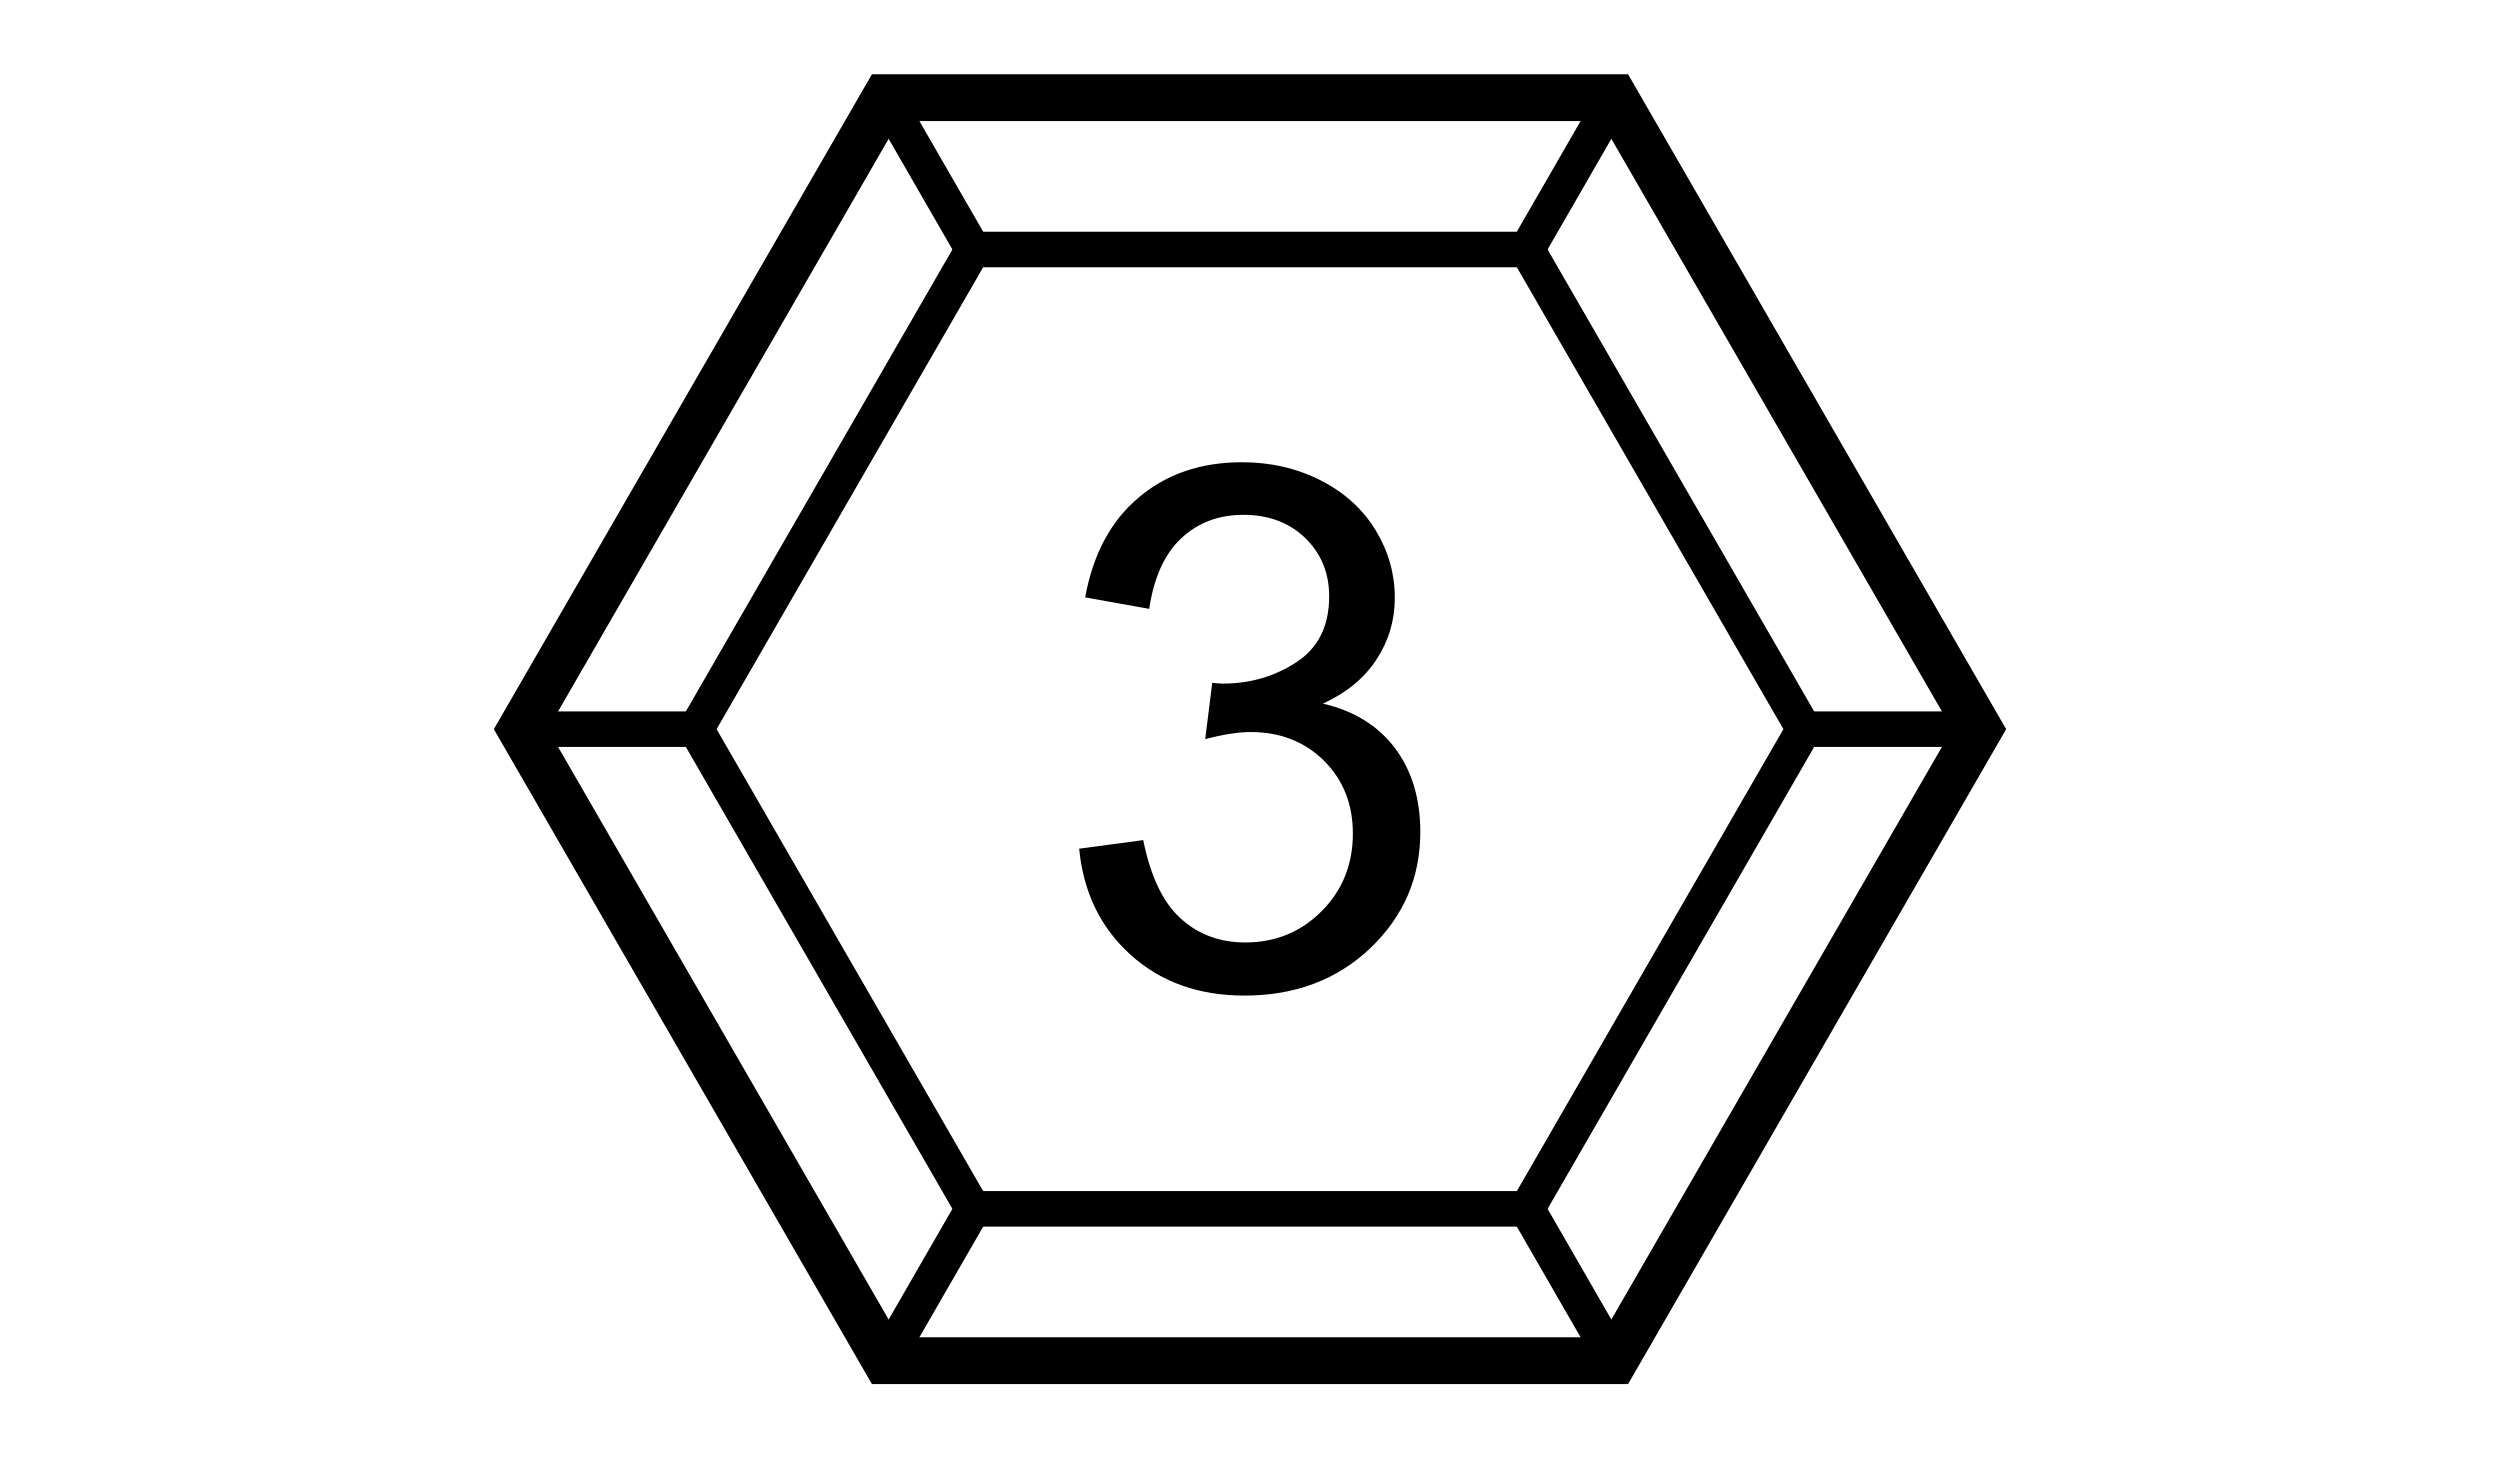 <?xml version="1.0" encoding="utf-8"?>
<!-- Generator: Adobe Illustrator 17.1.0, SVG Export Plug-In . SVG Version: 6.00 Build 0)  -->
<!DOCTYPE svg PUBLIC "-//W3C//DTD SVG 1.1//EN" "http://www.w3.org/Graphics/SVG/1.1/DTD/svg11.dtd">
<svg version="1.1" id="Layer_1" xmlns="http://www.w3.org/2000/svg" xmlns:xlink="http://www.w3.org/1999/xlink" x="0px" y="0px"
	 viewBox="0 0 960 560" enable-background="new 0 0 960 560" xml:space="preserve">
<g>
	<polygon fill="none" stroke="#000000" stroke-width="17.954" stroke-miterlimit="10" points="340,522.5 200,280 340,37.5 
		620,37.5 760,280 620,522.5 	"/>
	<polygon fill="none" stroke="#000000" stroke-width="13.638" stroke-miterlimit="10" points="373.6,464.2 267.3,280 373.6,95.8 
		586.4,95.8 692.7,280 586.4,464.2 	"/>
	<line fill="none" stroke="#000000" stroke-width="13.639" stroke-miterlimit="10" x1="692.7" y1="280" x2="760" y2="280"/>
	<line fill="none" stroke="#000000" stroke-width="13.639" stroke-miterlimit="10" x1="267.3" y1="280" x2="200" y2="280"/>
	<line fill="none" stroke="#000000" stroke-width="13.639" stroke-miterlimit="10" x1="373.6" y1="95.8" x2="340" y2="37.5"/>
	<line fill="none" stroke="#000000" stroke-width="13.639" stroke-miterlimit="10" x1="586.4" y1="95.8" x2="620" y2="37.5"/>
	<line fill="none" stroke="#000000" stroke-width="13.639" stroke-miterlimit="10" x1="586.4" y1="464.2" x2="620" y2="522.5"/>
	<line fill="none" stroke="#000000" stroke-width="13.639" stroke-miterlimit="10" x1="373.6" y1="464.2" x2="340" y2="522.5"/>
</g>
<g>
	<path d="M414.4,325.9l24.6-3.3c2.8,13.9,7.6,24,14.4,30.1c6.8,6.2,15.1,9.2,24.8,9.2c11.6,0,21.3-4,29.3-12c8-8,12-18,12-29.8
		c0-11.3-3.7-20.6-11.1-28c-7.4-7.3-16.8-11-28.2-11c-4.6,0-10.4,0.9-17.4,2.7l2.7-21.6c1.6,0.2,3,0.3,4,0.3
		c10.5,0,19.9-2.7,28.3-8.2c8.4-5.5,12.6-13.9,12.6-25.3c0-9-3.1-16.5-9.2-22.4c-6.1-5.9-14-8.9-23.7-8.9c-9.6,0-17.5,3-23.9,9
		c-6.4,6-10.5,15-12.3,27.1l-24.6-4.4c3-16.5,9.8-29.3,20.5-38.3c10.7-9.1,23.9-13.6,39.8-13.6c10.9,0,21,2.3,30.2,7
		c9.2,4.7,16.2,11.1,21.1,19.2c4.9,8.1,7.3,16.7,7.3,25.8c0,8.7-2.3,16.5-7,23.7s-11.5,12.8-20.6,17c11.8,2.7,21.1,8.4,27.6,17
		s9.8,19.4,9.8,32.3c0,17.5-6.4,32.3-19.1,44.5c-12.8,12.2-28.9,18.3-48.4,18.3c-17.6,0-32.2-5.2-43.8-15.7
		C422.6,356.2,416,342.6,414.4,325.9z"/>
</g>
</svg>
